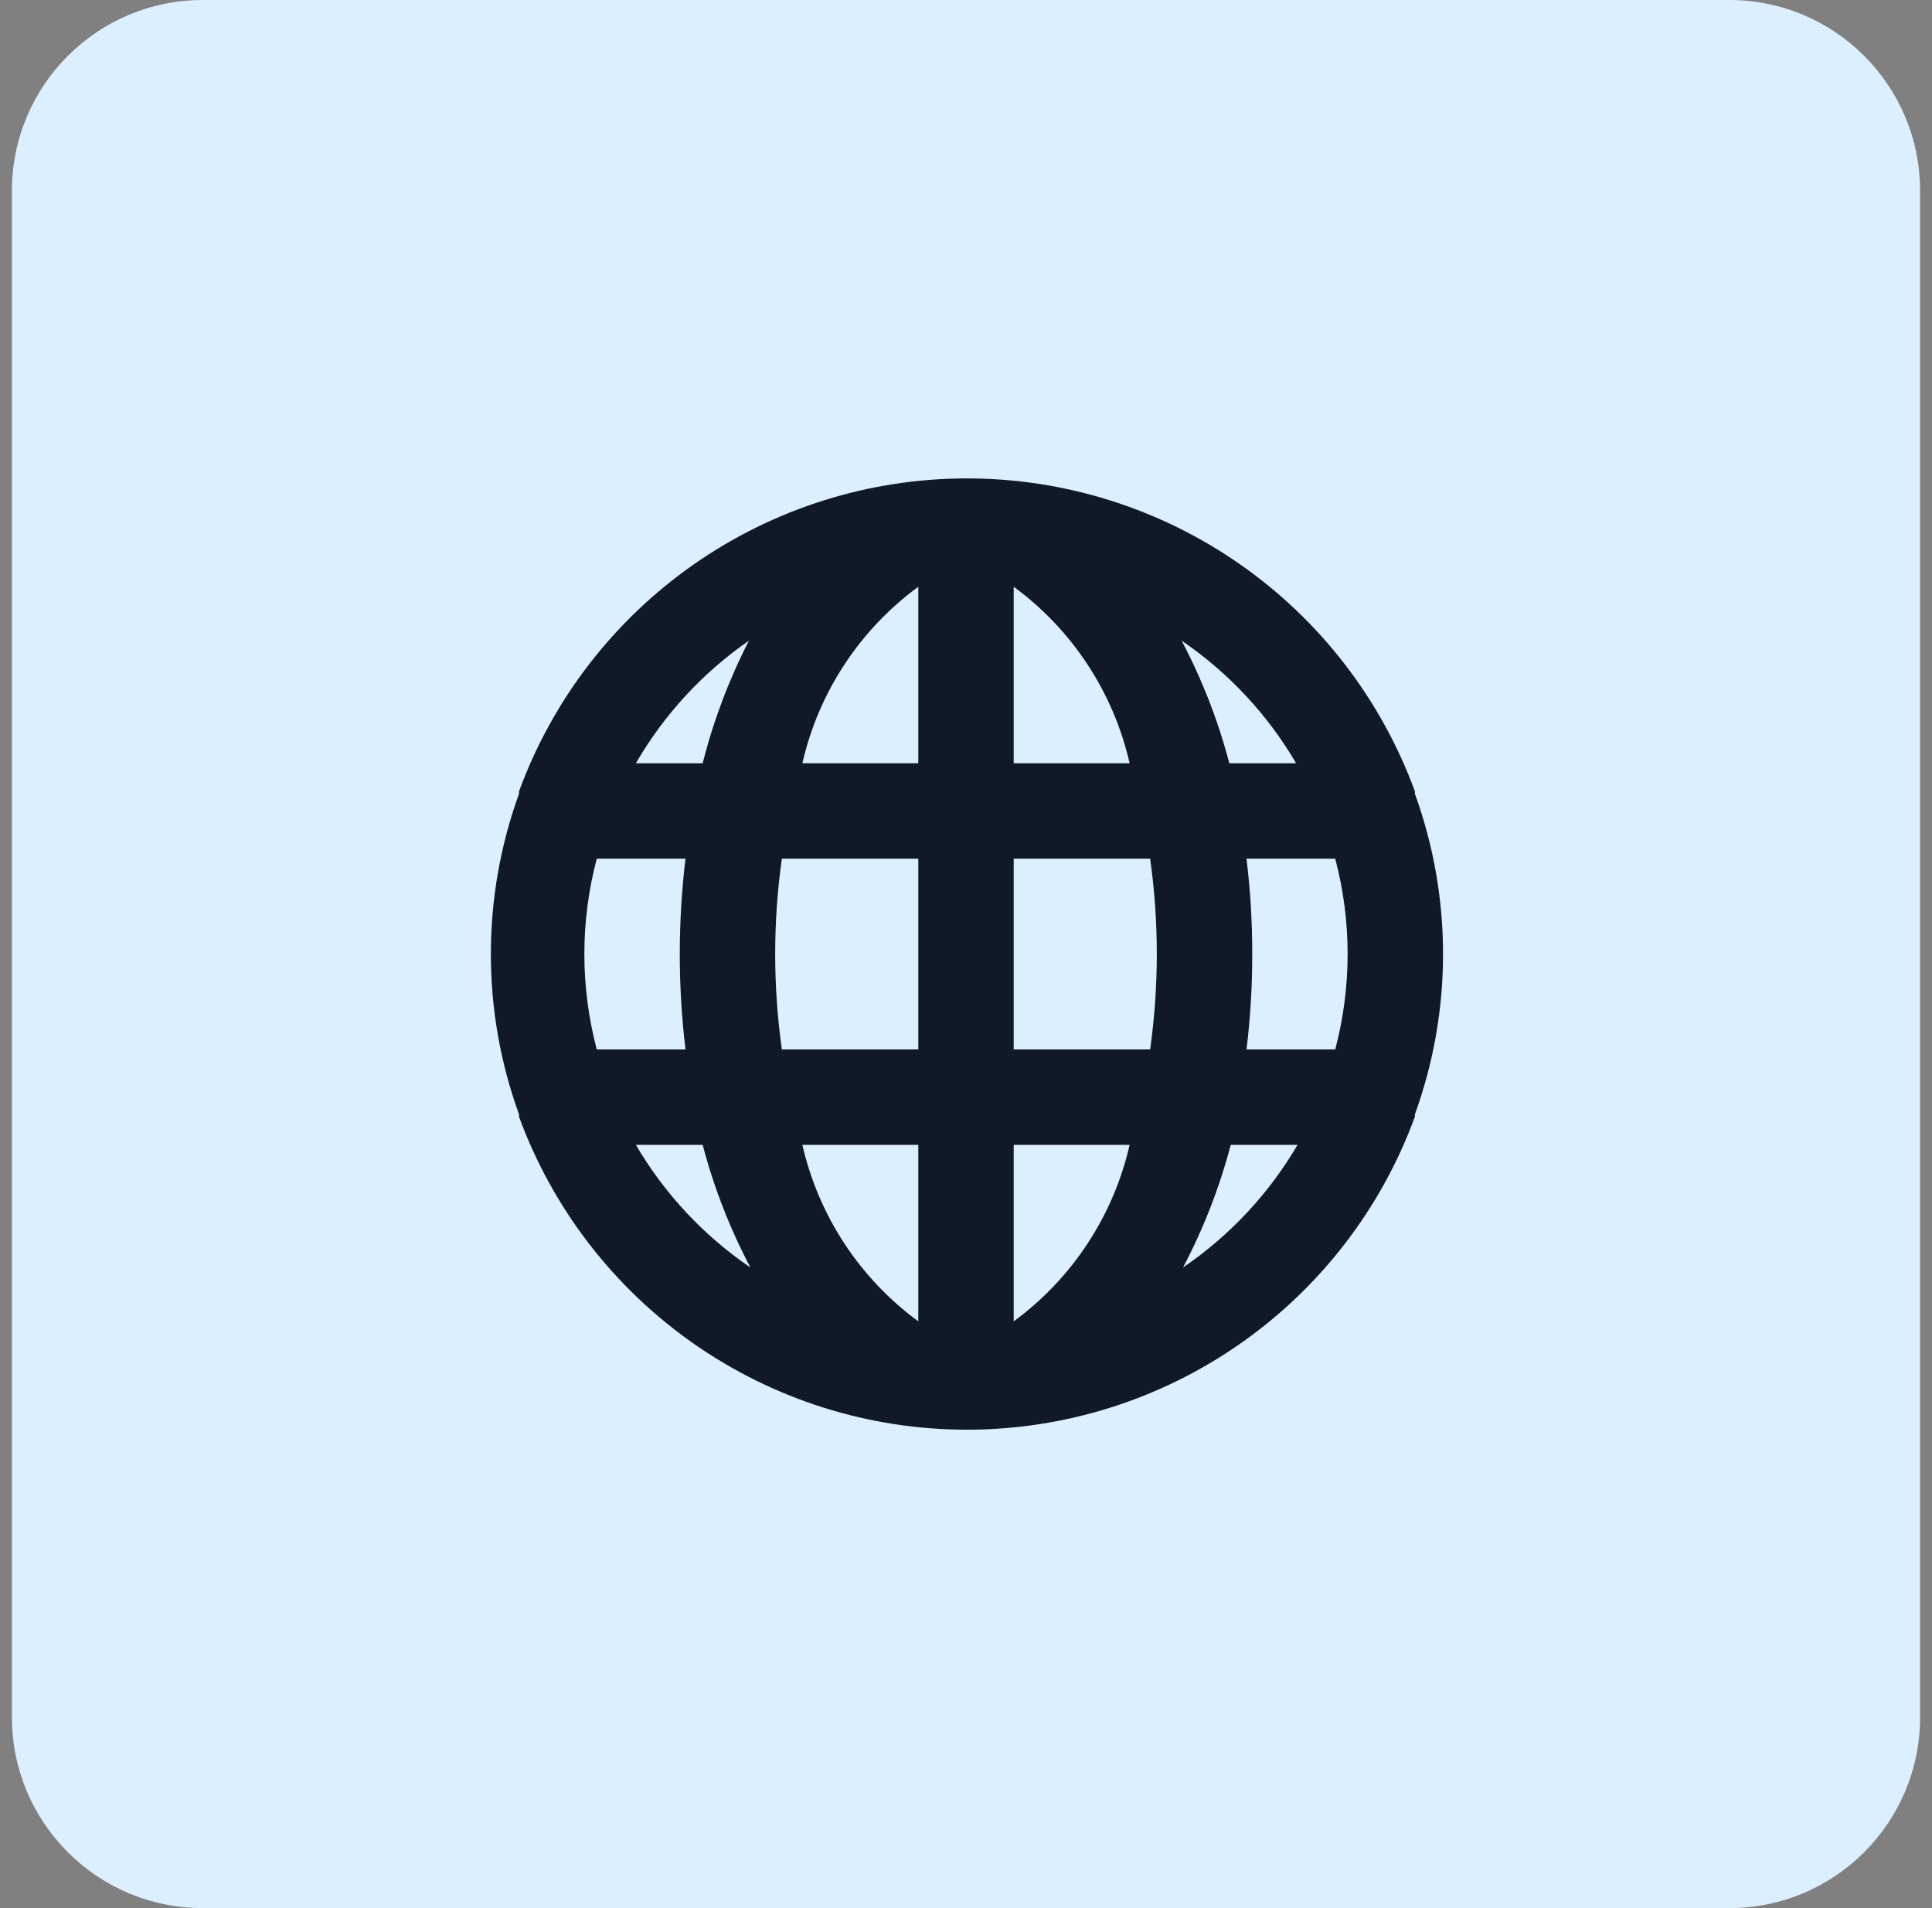 <svg width="81" height="80" viewBox="0 0 81 80" fill="none" xmlns="http://www.w3.org/2000/svg">
<rect x="0" y="0" width="81" height="80" fill="#808080" stroke="none"/>
<path d="M0.5 8C0.5 3.582 4.082 0 8.5 0H72.5C76.918 0 80.5 3.582 80.5 8V72C80.5 76.418 76.918 80 72.5 80H8.5C4.082 80 0.5 76.418 0.5 72V8Z" fill="#DCEFFE"/>
<path d="M59.32 33.28C59.32 33.28 59.32 33.28 59.32 33.18C57.911 29.332 55.354 26.011 51.995 23.664C48.636 21.317 44.637 20.058 40.54 20.058C36.442 20.058 32.444 21.317 29.085 23.664C25.726 26.011 23.169 29.332 21.76 33.18C21.76 33.18 21.76 33.18 21.76 33.28C20.186 37.622 20.186 42.378 21.76 46.72C21.76 46.72 21.76 46.72 21.76 46.82C23.169 50.668 25.726 53.989 29.085 56.336C32.444 58.683 36.442 59.942 40.54 59.942C44.637 59.942 48.636 58.683 51.995 56.336C55.354 53.989 57.911 50.668 59.32 46.82C59.32 46.82 59.32 46.82 59.32 46.72C60.894 42.378 60.894 37.622 59.32 33.28ZM25.02 44C24.326 41.378 24.326 38.622 25.02 36H28.74C28.42 38.657 28.42 41.343 28.74 44H25.02ZM26.66 48H29.46C29.929 49.784 30.6 51.508 31.46 53.14C29.498 51.804 27.859 50.048 26.66 48ZM29.46 32H26.66C27.842 29.958 29.46 28.203 31.4 26.86C30.561 28.494 29.91 30.219 29.46 32ZM38.5 55.4C36.043 53.597 34.318 50.971 33.64 48H38.5V55.4ZM38.5 44H32.78C32.407 41.346 32.407 38.654 32.78 36H38.5V44ZM38.5 32H33.64C34.318 29.029 36.043 26.403 38.5 24.6V32ZM54.34 32H51.54C51.071 30.216 50.4 28.492 49.54 26.86C51.501 28.196 53.141 29.952 54.34 32ZM42.5 24.6C44.956 26.403 46.682 29.029 47.36 32H42.5V24.6ZM42.5 55.4V48H47.36C46.682 50.971 44.956 53.597 42.5 55.4ZM48.22 44H42.5V36H48.22C48.593 38.654 48.593 41.346 48.22 44ZM49.6 53.14C50.459 51.508 51.13 49.784 51.6 48H54.4C53.201 50.048 51.561 51.804 49.6 53.14ZM55.98 44H52.26C52.423 42.673 52.503 41.337 52.5 40C52.502 38.663 52.422 37.327 52.26 36H55.98C56.673 38.622 56.673 41.378 55.98 44Z" fill="#111827"/>
</svg>
